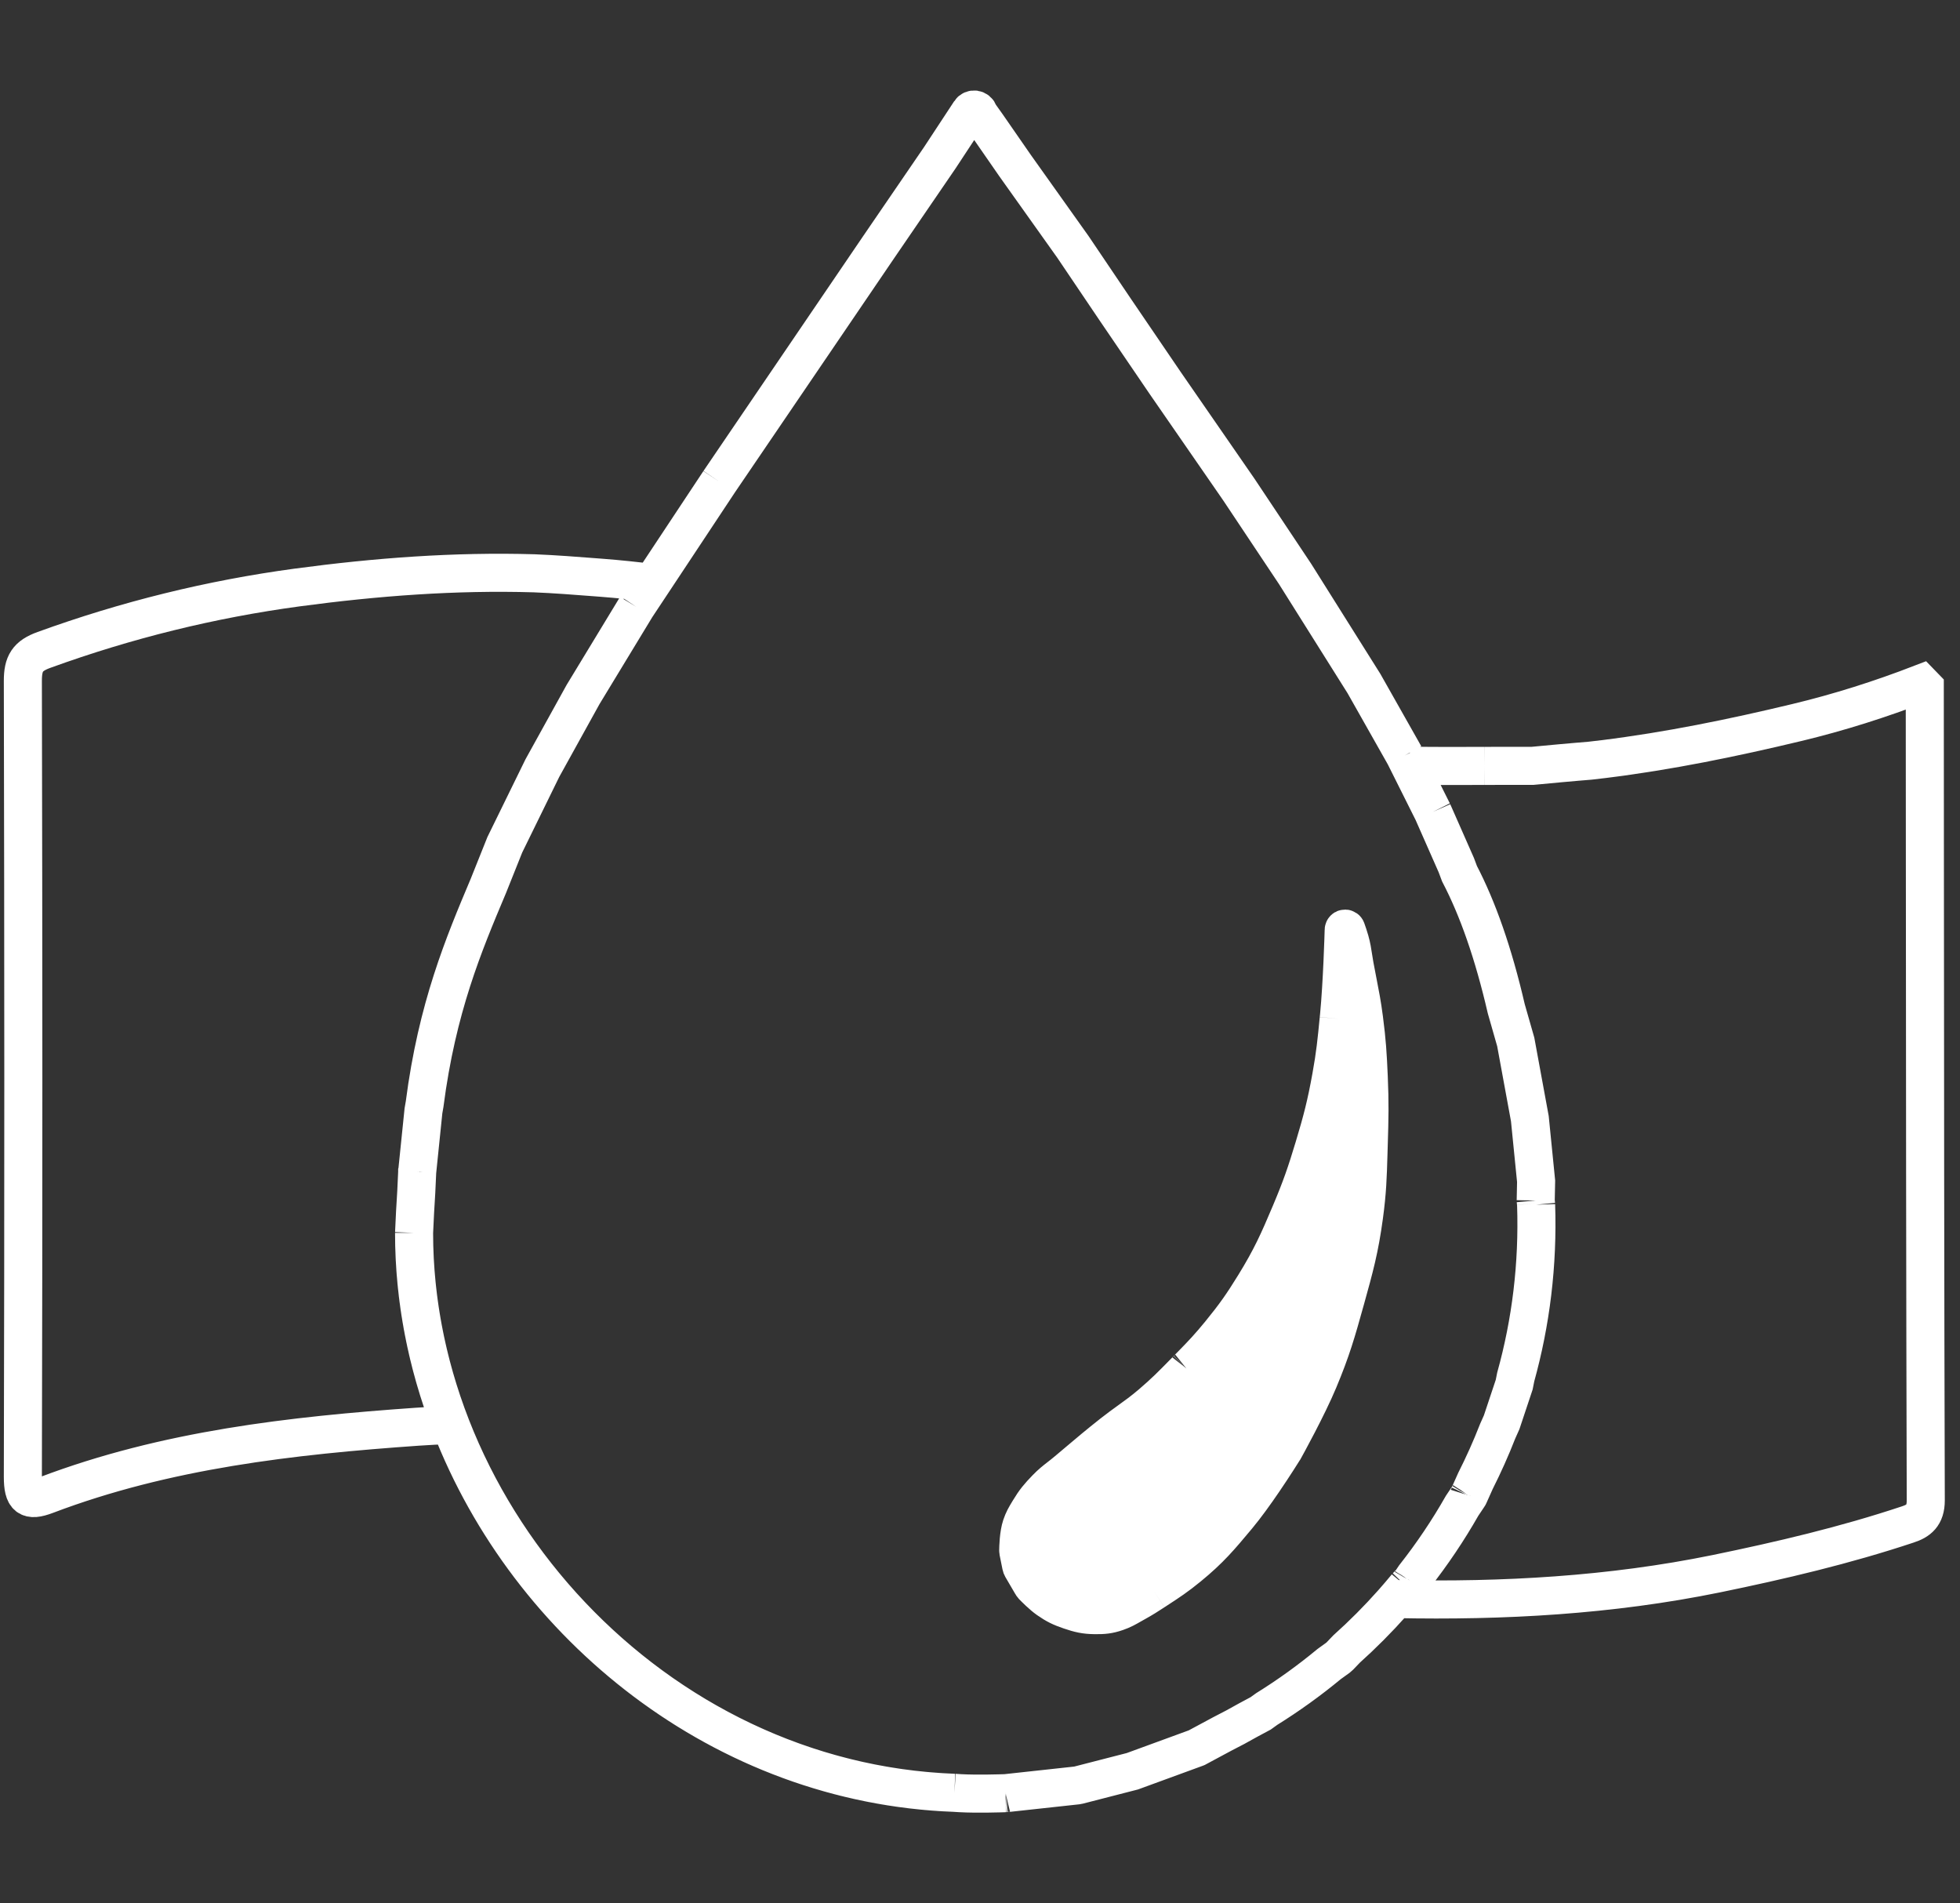 <svg width="103" height="100" viewBox="0 0 103 100" fill="none" xmlns="http://www.w3.org/2000/svg">
<rect x="0" y="0" width="103" height="100" fill="#333333" stroke="none"/>
<path d="M56.057 77.301C55.914 77.421 55.789 77.519 55.67 77.611C55.441 77.789 55.239 77.947 54.988 78.206C54.59 78.616 54.378 78.867 54.084 79.357L54.049 79.415C53.884 79.688 53.78 79.861 53.672 80.179C53.526 80.613 53.51 81.307 53.508 81.463C53.508 81.485 53.51 81.506 53.514 81.527L53.662 82.264C53.669 82.299 53.682 82.333 53.7 82.365L54.229 83.271C54.241 83.293 54.256 83.313 54.274 83.332C54.377 83.438 54.766 83.832 55.07 84.044C55.483 84.332 55.745 84.458 56.221 84.62C56.717 84.788 57.015 84.861 57.537 84.867C57.992 84.871 58.259 84.85 58.689 84.702C58.987 84.6 59.193 84.483 59.449 84.336C59.52 84.296 59.594 84.254 59.675 84.209C60.069 83.991 60.295 83.844 60.647 83.615L60.745 83.551C61.439 83.099 61.831 82.843 62.472 82.317C63.578 81.41 64.104 80.784 65.021 79.686C65.464 79.155 65.96 78.464 66.389 77.834L56.257 77.133L56.057 77.301Z" fill="white"/>
<path d="M70.613 48.861C70.607 49.078 70.531 51.683 70.367 53.37L70.35 53.537C70.238 54.692 70.17 55.391 69.955 56.577C69.69 58.041 69.48 58.853 69.051 60.278C68.638 61.649 68.374 62.412 67.817 63.732C67.175 65.254 66.792 66.108 65.926 67.515C65.286 68.554 64.888 69.118 64.117 70.064C63.559 70.747 63.177 71.151 62.632 71.707C62.558 71.782 62.481 71.861 62.4 71.943L62.387 71.956L62.307 72.038L62.205 72.142C61.583 72.776 61.203 73.163 60.498 73.765C60.056 74.142 59.704 74.396 59.333 74.662C59.06 74.859 58.778 75.062 58.442 75.327C57.705 75.91 57.231 76.31 56.622 76.825C56.506 76.922 56.386 77.024 56.257 77.133L66.389 77.834C66.973 76.977 67.436 76.233 67.484 76.156C67.487 76.152 67.489 76.147 67.492 76.143C67.565 76.012 68.708 73.942 69.297 72.531C69.963 70.938 70.233 70.001 70.695 68.337L70.714 68.27C71.178 66.6 71.447 65.634 71.682 63.896C71.856 62.619 71.879 61.82 71.913 60.658C71.918 60.486 71.923 60.305 71.929 60.113C71.972 58.733 71.989 57.957 71.929 56.577C71.877 55.386 71.836 54.717 71.682 53.535C71.582 52.764 71.478 52.235 71.356 51.612C71.304 51.347 71.249 51.064 71.189 50.738C71.157 50.564 71.134 50.414 71.113 50.273C71.071 49.998 71.035 49.755 70.942 49.423C70.891 49.24 70.808 48.997 70.752 48.84C70.731 48.78 70.649 48.776 70.62 48.833C70.616 48.842 70.613 48.851 70.613 48.861Z" fill="white"/>
<path d="M31.66 30.362C32.534 30.43 33.404 30.521 34.269 30.631M31.66 30.362C31.549 30.353 31.438 30.345 31.326 30.336M31.66 30.362L31.326 30.336M34.269 30.631L33.437 31.886M34.269 30.631L37.796 25.307M31.326 30.336C30.244 30.252 29.159 30.168 28.073 30.124C23.902 30 19.768 30.313 15.623 30.869C11.062 31.485 6.647 32.577 2.315 34.148C1.446 34.462 1.201 34.856 1.201 35.775C1.232 49.717 1.237 63.654 1.201 77.596C1.201 78.704 1.487 78.914 2.43 78.558C8.725 76.17 15.316 75.43 21.934 74.966C22.516 74.925 23.097 74.896 23.678 74.879M23.678 74.879C22.439 71.674 21.76 68.257 21.76 64.781M23.678 74.879C27.777 85.474 38.013 93.752 50.158 94.203M21.76 64.781C21.791 64.046 21.83 63.332 21.875 62.639C21.897 62.111 21.921 61.645 21.924 61.581M21.76 64.781C21.76 79.749 34.339 93.616 50.158 94.203M21.924 61.581C21.924 61.579 21.924 61.575 21.924 61.575L21.924 61.571C21.924 61.571 21.925 61.568 21.925 61.566M21.924 61.581C21.924 61.576 21.924 61.571 21.925 61.566M21.925 61.566L22.253 58.367L22.314 58.016C22.97 52.94 24.372 49.615 25.645 46.594L25.672 46.529L26.529 44.386L28.503 40.357L30.641 36.492L33.437 31.886M33.437 31.886L37.796 25.307M73.353 84.022C78.993 84.137 84.629 83.828 90.194 82.69C93.583 81.993 96.957 81.2 100.253 80.103C100.816 79.919 101.201 79.638 101.201 78.839C101.168 67.448 101.161 56.061 101.154 44.672M73.353 84.022C73.543 83.804 73.73 83.584 73.914 83.36M73.353 84.022C73.293 84.091 73.233 84.159 73.172 84.228M101.154 44.664C101.153 41.813 101.151 38.961 101.149 36.109L100.961 35.915C98.821 36.741 96.645 37.433 94.411 37.968C91.058 38.773 87.684 39.464 84.284 39.885C83.836 39.941 83.694 39.958 83.552 39.971C83.277 39.997 83.001 40.007 80.529 40.242H78.76C78.515 40.242 78.27 40.243 78.025 40.244M101.154 44.664V44.672M101.154 44.664C101.154 44.667 101.154 44.67 101.154 44.672M78.009 40.244C76.7 40.249 75.391 40.253 74.083 40.233M78.009 40.244L78.025 40.244M78.009 40.244C78.014 40.244 78.02 40.244 78.025 40.244M74.083 40.233L75.296 42.659M74.083 40.233L73.816 39.699M75.296 42.659L76.529 45.455L76.699 45.908C77.658 47.748 78.478 50.075 79.157 53.009L79.654 54.748L80.395 58.778L80.724 62.067L80.703 63.083M75.296 42.659L73.816 39.699M80.703 63.083C80.707 63.128 80.712 63.173 80.716 63.219M80.703 63.083L80.716 63.219M80.716 63.219L80.724 63.301M80.716 63.219C80.719 63.246 80.721 63.273 80.724 63.301M80.724 63.301C80.83 66.452 80.448 69.491 79.653 72.353L79.572 72.758L78.914 74.732L78.704 75.202C78.356 76.095 77.965 76.968 77.536 77.817L77.199 78.571M77.199 78.571C77.197 78.574 77.196 78.578 77.194 78.581M77.199 78.571C77.196 78.577 77.193 78.583 77.19 78.589M77.199 78.571L77.194 78.581M77.194 78.581C77.193 78.584 77.192 78.586 77.19 78.589M77.194 78.581L77.19 78.589M77.19 78.589C77.187 78.595 77.183 78.601 77.18 78.607C77.177 78.612 77.174 78.616 77.171 78.62L76.838 79.116C76.094 80.423 75.255 81.668 74.332 82.841L74.16 83.096M74.16 83.096C74.156 83.103 74.15 83.111 74.145 83.118L74.144 83.119M74.16 83.096C74.155 83.104 74.15 83.111 74.144 83.119M73.914 83.36L74.125 83.14C74.132 83.133 74.138 83.126 74.144 83.119M73.914 83.36C73.672 83.654 73.425 83.943 73.172 84.228M73.816 39.699L71.677 35.916L68.059 30.159L65.099 25.718L61.233 20.126L58.602 16.261L56.382 12.972L53.339 8.695L51.858 6.557L51.473 6.017C51.456 5.994 51.443 5.967 51.435 5.939C51.375 5.73 51.098 5.688 50.978 5.87L49.391 8.284L46.184 12.972L37.796 25.307M52.857 94.221L56.605 93.813C56.62 93.811 56.636 93.809 56.651 93.805L59.507 93.07L62.856 91.845C62.863 91.842 62.87 91.84 62.877 91.837C62.884 91.833 62.892 91.83 62.899 91.826L64.228 91.112C64.69 90.88 65.145 90.636 65.593 90.38L66.25 90.028L66.566 89.8C67.711 89.088 68.808 88.298 69.847 87.438L70.337 87.085C70.353 87.073 70.369 87.06 70.383 87.045L70.763 86.648C71.61 85.888 72.415 85.08 73.172 84.228M52.857 94.221C52.853 94.221 52.848 94.221 52.844 94.222M52.857 94.221L52.844 94.222M52.844 94.222C52.841 94.222 52.838 94.222 52.834 94.222M52.844 94.222L52.834 94.222M52.834 94.222C52.699 94.227 51.343 94.272 50.46 94.222C50.356 94.216 50.255 94.209 50.158 94.203M70.367 53.37C70.531 51.683 70.607 49.078 70.613 48.861C70.613 48.851 70.616 48.842 70.62 48.833C70.649 48.776 70.731 48.78 70.752 48.84C70.808 48.997 70.891 49.24 70.942 49.423C71.035 49.755 71.071 49.998 71.113 50.273C71.134 50.414 71.157 50.564 71.189 50.738C71.249 51.064 71.304 51.347 71.356 51.612C71.478 52.235 71.582 52.764 71.682 53.535C71.836 54.717 71.877 55.386 71.929 56.577C71.989 57.957 71.972 58.733 71.929 60.113C71.923 60.305 71.918 60.486 71.913 60.658C71.879 61.82 71.856 62.619 71.682 63.896C71.447 65.634 71.178 66.6 70.714 68.27L70.695 68.337C70.233 70.001 69.963 70.938 69.297 72.531C68.708 73.942 67.565 76.012 67.492 76.143C67.489 76.147 67.487 76.152 67.484 76.156C67.436 76.233 66.973 76.977 66.389 77.834M70.367 53.37C70.361 53.427 70.356 53.482 70.35 53.537M70.367 53.37L70.35 53.537M70.35 53.537C70.238 54.692 70.17 55.391 69.955 56.577C69.69 58.041 69.48 58.853 69.051 60.278C68.638 61.649 68.374 62.412 67.817 63.732C67.175 65.254 66.792 66.108 65.926 67.515C65.286 68.554 64.888 69.118 64.117 70.064C63.559 70.747 63.177 71.151 62.632 71.707C62.558 71.782 62.481 71.861 62.4 71.943M62.387 71.956L62.307 72.038M62.387 71.956L62.4 71.943M62.387 71.956C62.392 71.952 62.396 71.948 62.4 71.943M62.307 72.038C62.272 72.073 62.238 72.108 62.205 72.142M62.307 72.038L62.205 72.142M62.205 72.142C61.583 72.776 61.203 73.163 60.498 73.765C60.056 74.142 59.704 74.396 59.333 74.662C59.06 74.859 58.778 75.062 58.442 75.327C57.705 75.91 57.231 76.31 56.622 76.825C56.506 76.922 56.386 77.024 56.257 77.133M56.057 77.301C55.914 77.421 55.789 77.519 55.67 77.611C55.441 77.789 55.239 77.947 54.988 78.206C54.59 78.616 54.378 78.867 54.084 79.357M56.057 77.301C56.126 77.243 56.193 77.187 56.257 77.133M56.057 77.301L56.257 77.133M54.084 79.357C54.072 79.377 54.06 79.396 54.049 79.415M54.084 79.357L54.049 79.415M54.049 79.415C53.884 79.688 53.78 79.861 53.672 80.179C53.526 80.613 53.51 81.307 53.508 81.463C53.508 81.485 53.51 81.506 53.514 81.527L53.662 82.264C53.669 82.299 53.682 82.333 53.7 82.365L54.229 83.271C54.241 83.293 54.256 83.313 54.274 83.332C54.377 83.438 54.766 83.832 55.07 84.044C55.483 84.332 55.745 84.458 56.221 84.62C56.717 84.788 57.015 84.861 57.537 84.867C57.992 84.871 58.259 84.85 58.689 84.702C58.987 84.6 59.193 84.483 59.449 84.336C59.52 84.296 59.594 84.254 59.675 84.209C60.069 83.991 60.295 83.844 60.647 83.615M60.647 83.615C60.678 83.594 60.711 83.573 60.745 83.551M60.647 83.615L60.745 83.551M60.745 83.551C61.439 83.099 61.831 82.843 62.472 82.317C63.578 81.41 64.104 80.784 65.021 79.686C65.464 79.155 65.96 78.464 66.389 77.834M56.257 77.133L66.389 77.834" stroke="white" stroke-width="2"/>
</svg>
